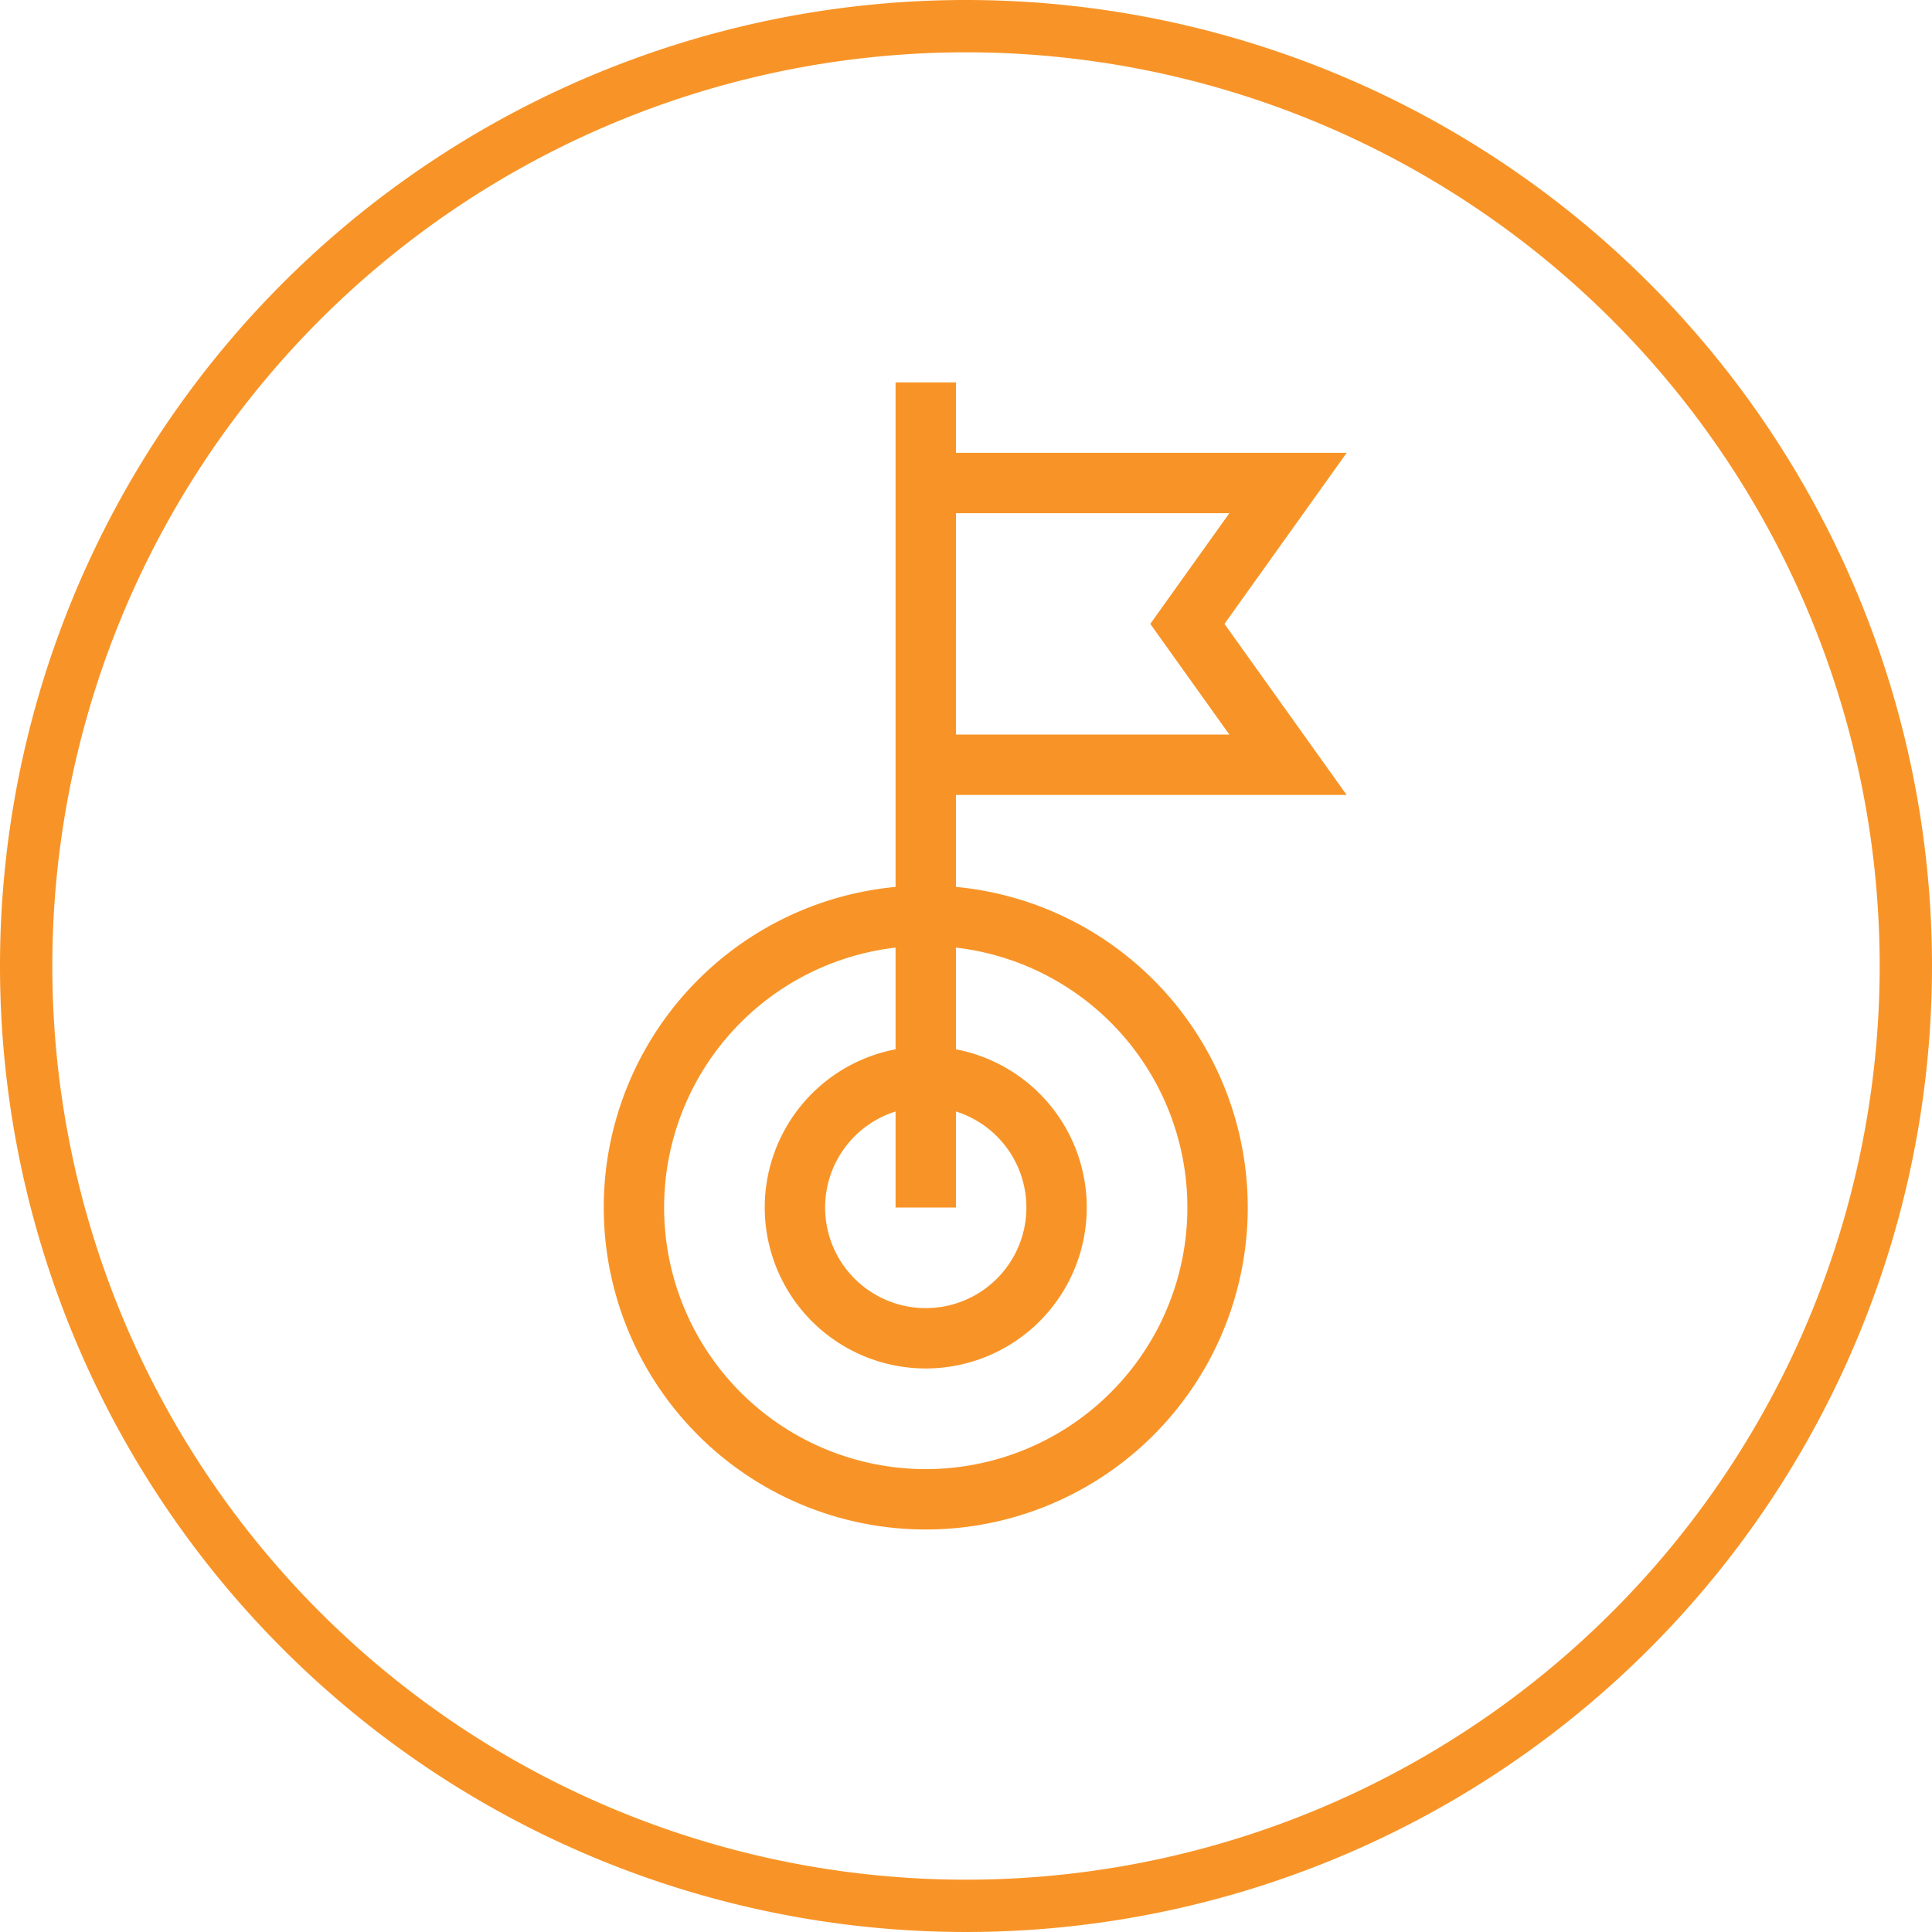 <svg xmlns="http://www.w3.org/2000/svg" width="48" height="48" viewBox="0 0 48 48">
  <path id="challenges" d="M46.7,24A22.7,22.7,0,1,1,24,1.3,22.7,22.7,0,0,1,46.7,24ZM48,24A24,24,0,1,1,24,0,24,24,0,0,1,48,24ZM23.75,11.25V9.5h-1.5V22.035a8,8,0,1,0,1.5,0V19.75h9.707l-.847-1.186L30.422,15.5l2.189-3.064.847-1.186H23.75ZM16.5,30a6.5,6.5,0,0,1,5.75-6.457V26.07a4,4,0,1,0,1.5,0V23.543A6.5,6.5,0,1,1,16.5,30Zm4,0a2.5,2.5,0,0,1,1.75-2.385V30h1.5V27.615A2.5,2.5,0,1,1,20.5,30Zm3.25-11.75h6.793L28.89,15.936l-.311-.436.311-.436,1.653-2.314H23.75Z" fill="#f89427" fill-rule="evenodd"/>
</svg>
